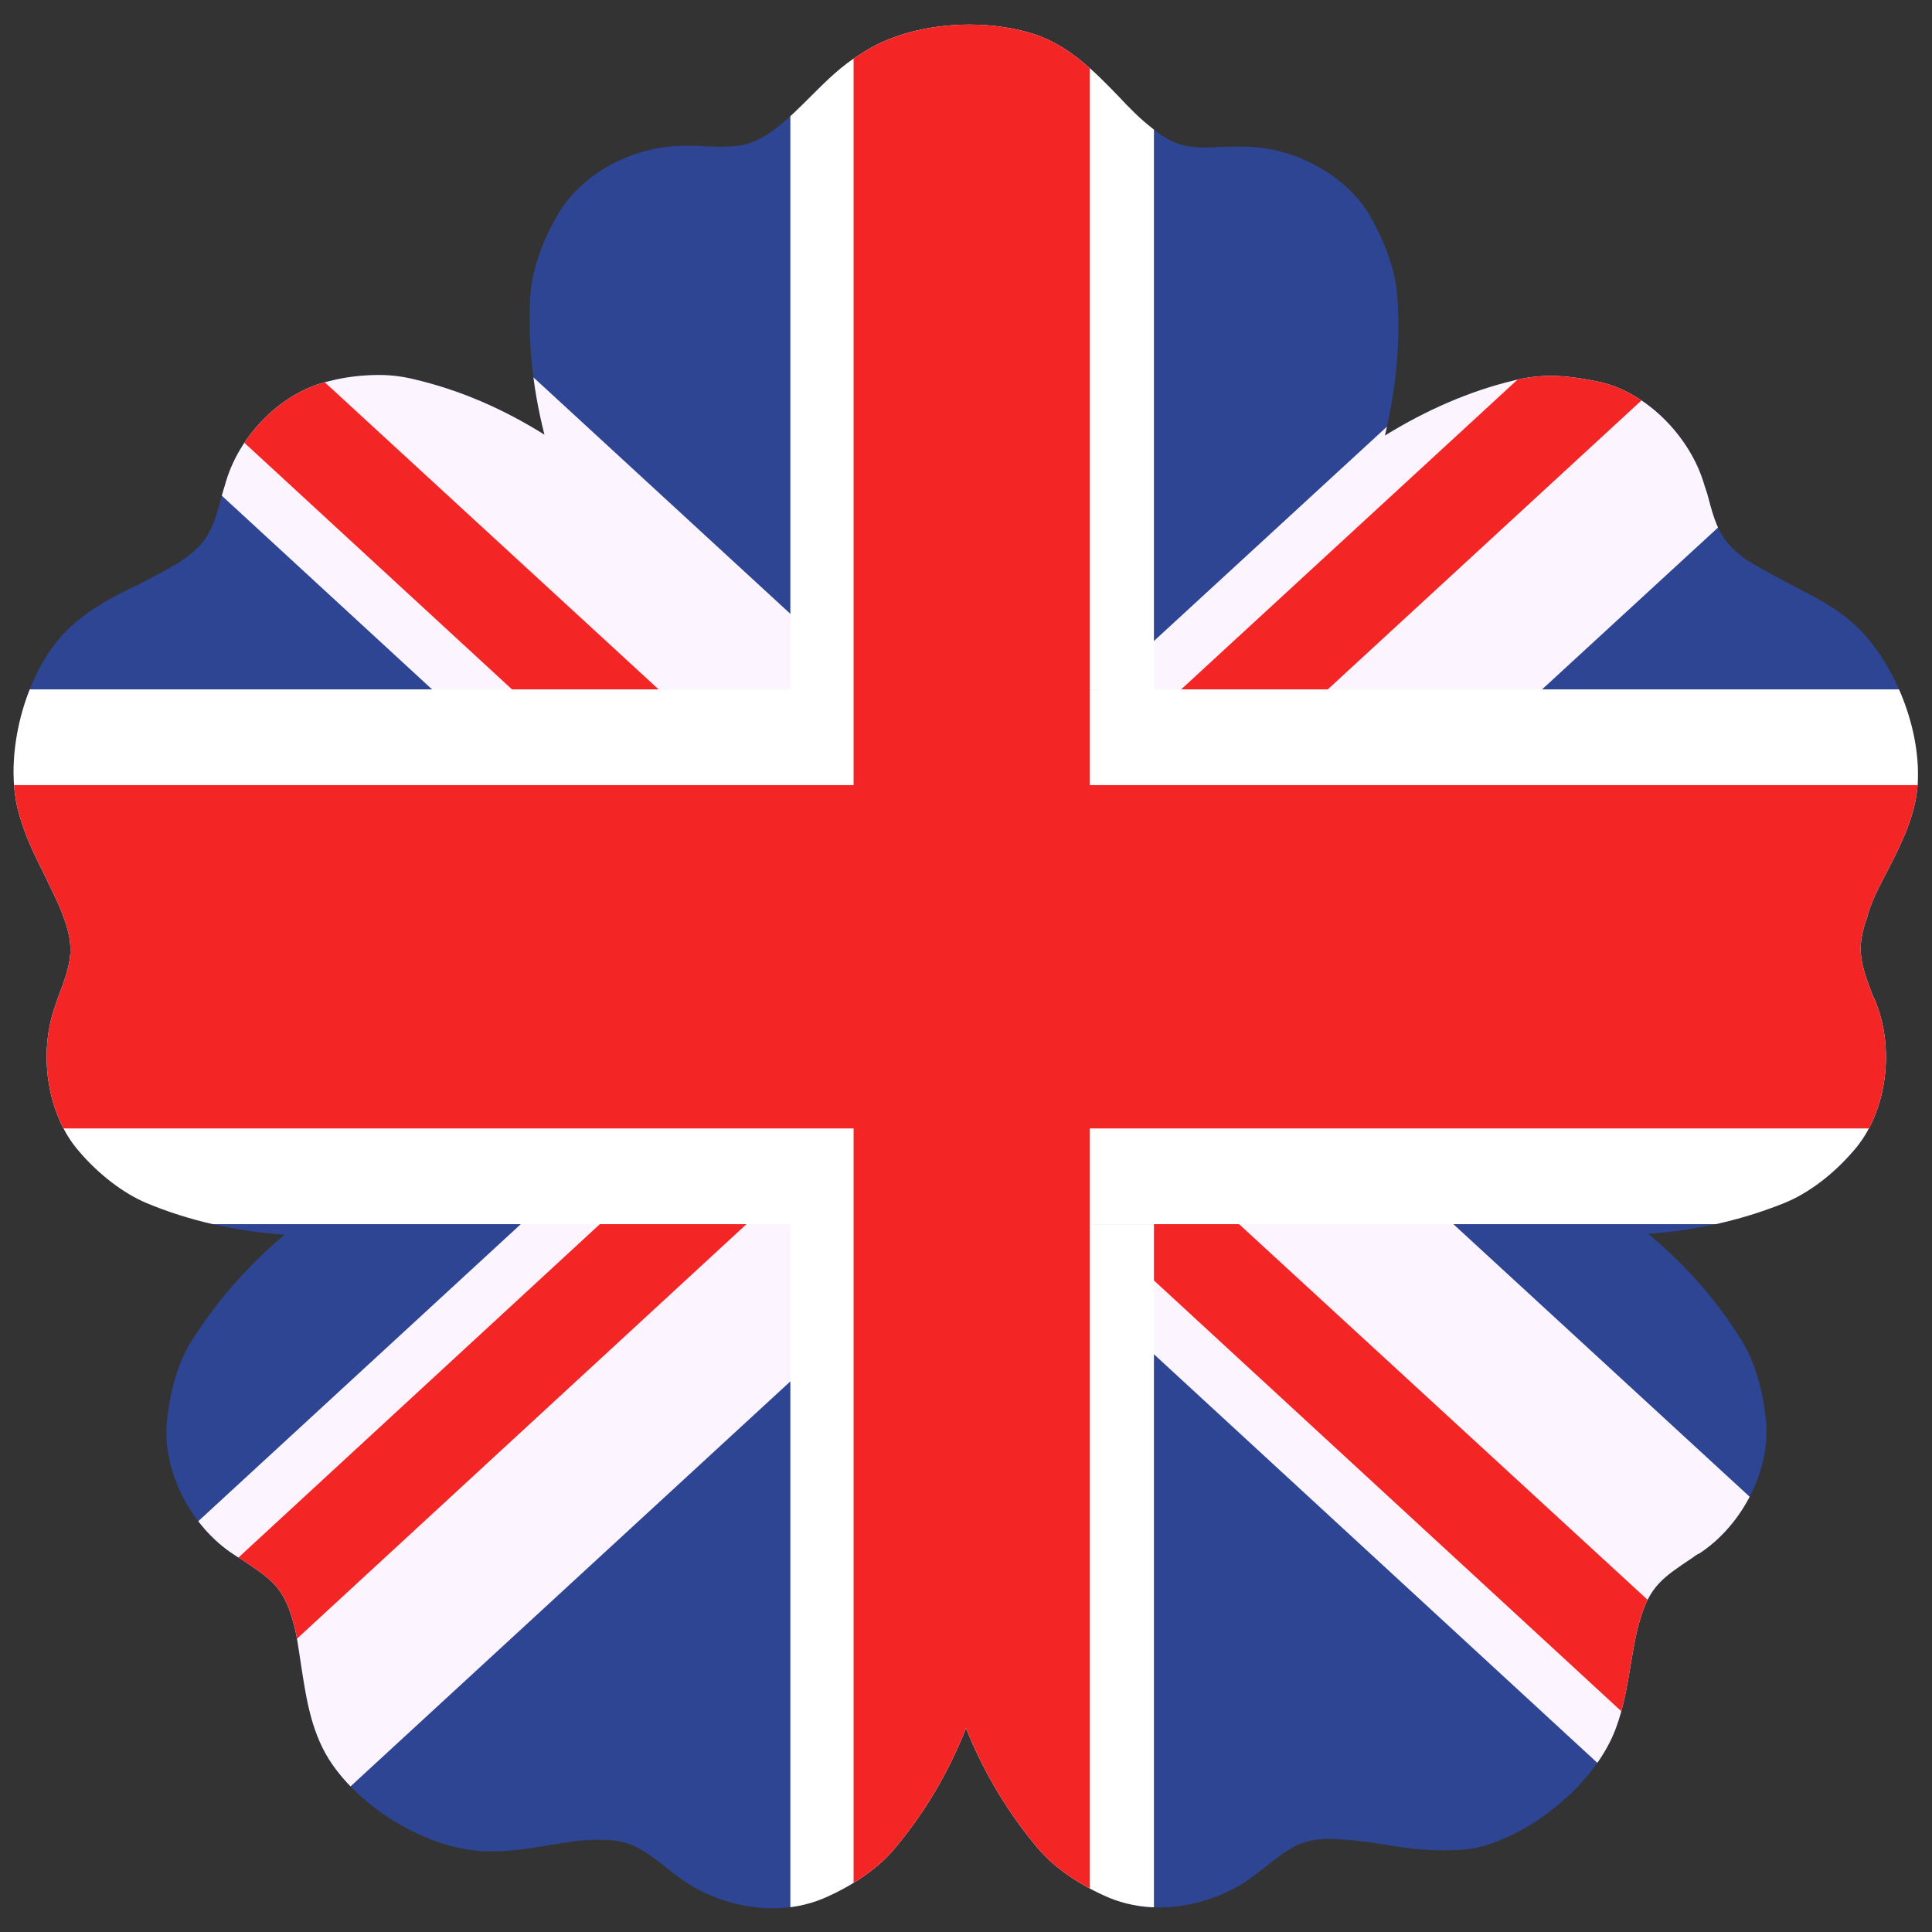 <?xml version="1.0" encoding="utf-8"?>
<!-- Generator: Adobe Illustrator 26.0.3, SVG Export Plug-In . SVG Version: 6.00 Build 0)  -->
<svg version="1.1" id="Vrstva_1" xmlns="http://www.w3.org/2000/svg" xmlns:xlink="http://www.w3.org/1999/xlink" x="0px" y="0px"
	 viewBox="0 0 22 22" style="enable-background:new 0 0 22 22;" xml:space="preserve">
<rect x="0" y="0" width="22" height="22" fill="#333333" stroke="none"/>
<style type="text/css">
	.st0{clip-path:url(#SVGID_00000011740320228378226990000017688531981682842516_);}
	.st1{opacity:0.14;clip-path:url(#SVGID_00000011740320228378226990000017688531981682842516_);}
	.st2{clip-path:url(#SVGID_00000168101212085006759110000002848182445860573612_);}
	.st3{opacity:0.14;clip-path:url(#SVGID_00000168101212085006759110000002848182445860573612_);}
	.st4{clip-path:url(#SVGID_00000000187983776308488000000000413085885226820267_);}
	.st5{opacity:0.14;clip-path:url(#SVGID_00000000187983776308488000000000413085885226820267_);}
	.st6{clip-path:url(#SVGID_00000000910857887868724640000010875961298352674463_);}
	.st7{opacity:0.14;clip-path:url(#SVGID_00000000910857887868724640000010875961298352674463_);}
	.st8{fill:#FFFFFF;}
	.st9{clip-path:url(#SVGID_00000142167632796652049080000005273663896683520653_);}
	.st10{fill:#D63D4A;}
	.st11{fill:#FAFAFA;}
	.st12{fill:#58733D;}
	.st13{fill:none;stroke:#FFFFFF;stroke-width:2;stroke-miterlimit:10;}
	.st14{fill:none;}
	.st15{fill:#73776A;}
	.st16{fill:#73776A;stroke:#FFFFFF;stroke-miterlimit:10;}
	.st17{opacity:0.78;}
	.st18{opacity:0.42;clip-path:url(#SVGID_00000059267538435630418760000000032613352342527383_);}
	.st19{fill:#73776A;stroke:#FFFFFF;stroke-width:0.604;stroke-miterlimit:10;}
	.st20{opacity:0.42;clip-path:url(#SVGID_00000019639411546623585470000017635354155841362076_);}
	.st21{opacity:0.42;clip-path:url(#SVGID_00000016043659322925463100000009021126864776357011_);}
	.st22{fill:none;stroke:#73776A;stroke-miterlimit:10;}
	.st23{fill:#CAEFB1;}
	.st24{fill:none;stroke:#73776A;stroke-width:2;stroke-miterlimit:10;}
	.st25{fill:none;stroke:#73776A;stroke-width:2.972;stroke-miterlimit:10;}
	.st26{fill:#FFFFFF;stroke:#4C4F42;stroke-width:1.356;stroke-miterlimit:10;}
	.st27{fill:none;stroke:#4C4F42;stroke-width:1.356;stroke-miterlimit:10;}
	.st28{opacity:0.14;}
	.st29{stroke:#000000;stroke-width:0.706;stroke-miterlimit:10;}
	.st30{fill:none;stroke:#73776A;stroke-width:3.026;stroke-miterlimit:10;}
	.st31{fill:none;stroke:#B0B0B0;stroke-width:3;stroke-linecap:round;stroke-miterlimit:10;}
	.st32{fill:none;stroke:#B0B0B0;stroke-width:3;stroke-linecap:round;stroke-miterlimit:10;stroke-dasharray:8.266,8.266;}
	.st33{fill:none;stroke:#B0B0B0;stroke-width:3;stroke-linecap:round;stroke-miterlimit:10;stroke-dasharray:7.836,7.836;}
	.st34{opacity:0.54;}
	.st35{fill:#FF0000;}
	.st36{fill:#666666;}
	.st37{fill:#73776A;stroke:#FFFFFF;stroke-width:0.107;stroke-miterlimit:10;}
	.st38{fill:none;stroke:#73776A;stroke-width:1.025;stroke-miterlimit:10;}
	.st39{fill:#E3E3E3;}
	.st40{fill:none;stroke:#73776A;stroke-width:1.004;stroke-miterlimit:10;}
	.st41{fill:#28292B;}
	.st42{fill:#FFF915;}
	.st43{fill:#DD3131;}
	.st44{fill:#E52525;}
	.st45{fill:#2E4593;}
	.st46{clip-path:url(#SVGID_00000145749653907347558960000011477658833401988238_);}
	.st47{fill:#FCF5FF;}
	.st48{fill:#F42525;}
	.st49{fill:#CD002A;}
	.st50{clip-path:url(#SVGID_00000055707147520152778420000009190953031609956246_);}
	.st51{clip-path:url(#SVGID_00000036939979197928207760000006903825410779837604_);}
	.st52{clip-path:url(#SVGID_00000000221168252279092040000010439291406391156374_);}
	.st53{clip-path:url(#SVGID_00000050642199316873967540000011040813966085260170_);}
	.st54{clip-path:url(#SVGID_00000142859083932249141170000008639515595427555252_);}
	.st55{clip-path:url(#SVGID_00000071541052717338489840000012190395661507579821_);}
	.st56{clip-path:url(#SVGID_00000086681155195308681870000011656197360945550980_);}
	.st57{clip-path:url(#SVGID_00000183214540041617072720000007306132217799045294_);}
</style>
<g>
	<defs>
		<path id="SVGID_00000040553192542298368320000009390236077929704852_" d="M21.47,9.96c0.18-0.35,0.37-0.71,0.37-1.12
			c0.01-0.66-0.34-1.44-0.82-1.81c-0.2-0.16-0.43-0.27-0.64-0.38c-0.17-0.09-0.32-0.17-0.47-0.26c-0.32-0.22-0.37-0.39-0.47-0.77
			c-0.01-0.03-0.02-0.06-0.03-0.09c-0.16-0.56-0.66-1.06-1.19-1.18c-0.19-0.04-0.38-0.07-0.56-0.07c-0.15,0-0.29,0.02-0.41,0.05
			c-0.51,0.12-1.01,0.34-1.48,0.63c0.13-0.54,0.18-1.08,0.14-1.6c-0.02-0.28-0.14-0.61-0.32-0.92c-0.27-0.45-0.86-0.77-1.43-0.77
			c-0.02,0-0.04,0-0.07,0c-0.03,0-0.07,0-0.1,0c-0.1,0-0.18,0.01-0.25,0.01c-0.23,0-0.39-0.03-0.62-0.22
			c-0.13-0.1-0.26-0.23-0.39-0.37c-0.27-0.28-0.56-0.57-0.95-0.7c-0.22-0.07-0.47-0.11-0.74-0.11c-0.47,0-0.92,0.12-1.23,0.33
			C9.59,0.74,9.41,0.92,9.24,1.09C9.11,1.22,8.98,1.35,8.85,1.45c-0.24,0.19-0.4,0.22-0.63,0.22c-0.08,0-0.16,0-0.26-0.01
			c-0.03,0-0.06,0-0.1,0c-0.02,0-0.04,0-0.07,0c-0.57,0-1.16,0.31-1.43,0.77c-0.18,0.3-0.3,0.64-0.32,0.92
			C6.01,3.87,6.06,4.4,6.2,4.95c-0.48-0.3-0.97-0.51-1.48-0.63C4.6,4.29,4.46,4.27,4.32,4.27c-0.18,0-0.38,0.02-0.57,0.07
			C3.21,4.46,2.71,4.96,2.56,5.53c-0.01,0.03-0.02,0.06-0.03,0.1C2.43,6,2.38,6.18,2.06,6.39c-0.14,0.09-0.3,0.17-0.47,0.26
			C1.23,6.82,0.87,7.01,0.62,7.34c-0.4,0.53-0.57,1.37-0.4,1.94c0.07,0.25,0.18,0.47,0.29,0.69c0.08,0.17,0.16,0.32,0.22,0.49
			c0.13,0.36,0.07,0.53-0.07,0.9c-0.01,0.03-0.02,0.06-0.03,0.09C0.43,12,0.54,12.7,0.9,13.11c0.23,0.27,0.51,0.48,0.77,0.59
			c0.48,0.2,1.01,0.32,1.57,0.36c-0.43,0.36-0.78,0.77-1.06,1.21c-0.15,0.24-0.25,0.58-0.28,0.93c-0.05,0.55,0.27,1.18,0.76,1.5
			c0.03,0.02,0.06,0.04,0.08,0.05c0.33,0.22,0.48,0.31,0.59,0.69c0.05,0.16,0.07,0.34,0.1,0.53c0.06,0.39,0.12,0.79,0.36,1.13
			c0.38,0.54,1.12,0.96,1.73,0.98c0.26,0.01,0.5-0.03,0.74-0.07c0.18-0.03,0.36-0.06,0.53-0.06c0.02,0,0.04,0,0.06,0
			c0.34,0,0.49,0.12,0.78,0.35c0.02,0.02,0.05,0.04,0.08,0.06c0.29,0.23,0.7,0.37,1.09,0.37c0.21,0,0.4-0.04,0.57-0.11
			c0.33-0.14,0.62-0.34,0.8-0.55c0.34-0.4,0.62-0.86,0.83-1.39c0.21,0.52,0.49,0.98,0.83,1.38c0.18,0.21,0.47,0.41,0.8,0.55
			c0.17,0.07,0.36,0.11,0.57,0.11c0.39,0,0.8-0.14,1.09-0.37c0.03-0.02,0.05-0.04,0.08-0.06c0.29-0.23,0.43-0.35,0.77-0.35
			c0.02,0,0.04,0,0.06,0c0.17,0.01,0.35,0.03,0.54,0.06c0.23,0.04,0.46,0.07,0.7,0.07c0,0,0,0,0,0c0.18,0,0.34-0.01,0.49-0.06
			c0.63-0.2,1.26-0.76,1.47-1.33c0.09-0.24,0.13-0.49,0.17-0.73c0.03-0.18,0.06-0.36,0.11-0.52c0.11-0.37,0.26-0.47,0.59-0.69
			c0.03-0.02,0.05-0.04,0.08-0.05c0.49-0.32,0.81-0.95,0.76-1.5c-0.03-0.35-0.13-0.69-0.28-0.93c-0.28-0.45-0.63-0.85-1.06-1.21
			c0.56-0.04,1.08-0.16,1.57-0.36c0.26-0.11,0.54-0.32,0.77-0.59c0.36-0.41,0.47-1.11,0.26-1.66c-0.01-0.03-0.02-0.06-0.04-0.09
			c-0.14-0.37-0.2-0.54-0.07-0.9C21.3,10.29,21.38,10.13,21.47,9.96z"/>
	</defs>
	<clipPath id="SVGID_00000044860619388311624450000002066662066591944833_">
		<use xlink:href="#SVGID_00000040553192542298368320000009390236077929704852_"  style="overflow:visible;"/>
	</clipPath>
	<g style="clip-path:url(#SVGID_00000044860619388311624450000002066662066591944833_);">
		<g>
			<g>
				<polygon class="st45" points="23.05,0.05 23.05,22.23 23.05,22.24 -1.04,22.24 -1.04,0.05 				"/>
			</g>
		</g>
		<g>
			<g>
				<g>
					<polygon class="st47" points="23.05,19.92 23.05,22.23 23.05,22.24 20.54,22.24 13.15,15.43 12.41,14.75 11.53,13.94 
						11.24,13.67 10.35,12.85 10.02,12.55 9.74,12.29 9.18,11.78 9,11.61 8.73,11.36 6.1,8.94 4.92,7.85 -1.04,2.36 -1.04,0.05 
						-1.02,0.01 -0.98,0.05 1.46,0.05 9,6.99 9.74,7.67 9.94,7.85 11.12,8.94 11.24,9.05 11.69,9.47 12.41,10.12 12.53,10.24 
						13.15,10.81 13.75,11.36 15.37,12.85 16.55,13.94 					"/>
				</g>
			</g>
			<g>
				<g>
					<polygon class="st48" points="23.06,22.17 23.06,22.25 21.45,22.24 13.15,14.59 12.44,13.94 12.41,13.91 11.69,13.25 
						11.26,12.85 10.47,12.13 9.74,11.46 9.64,11.36 9.18,10.94 9,10.78 7.01,8.94 5.83,7.85 -1.04,1.52 -1.04,0 -1.02,0.01 
						-0.98,0.05 7.5,7.85 8.68,8.94 9,9.24 9.74,9.92 10.02,10.18 10.47,10.59 11.31,11.36 12.41,12.37 12.53,12.49 12.93,12.85 
						13.15,13.06 14.11,13.94 					"/>
				</g>
			</g>
		</g>
		<g>
			<g>
				<g>
					<polygon class="st47" points="23.05,0.49 23.05,2.8 17.56,7.85 16.38,8.94 13.75,11.36 13.15,11.91 12.53,12.49 12.41,12.6 
						12.13,12.85 11.69,13.25 11.24,13.67 10.95,13.94 9.74,15.05 9,15.73 1.93,22.24 -1.04,22.24 -1.04,20.36 5.93,13.94 
						7.11,12.85 8.73,11.36 9,11.11 9.18,10.94 9.74,10.43 10.02,10.18 11.24,9.05 11.36,8.94 12.41,7.98 12.54,7.85 13.15,7.29 
						21.02,0.05 22.86,0.05 					"/>
				</g>
			</g>
			<g>
				<g>
					<polygon class="st48" points="22.99,0.6 15.12,7.85 13.93,8.94 13.15,9.67 12.53,10.24 12.41,10.35 11.31,11.36 10.47,12.13 
						10.02,12.55 9.74,12.8 9.69,12.85 9,13.49 8.5,13.94 -0.5,22.24 -1.04,22.24 -1.04,21.2 6.83,13.94 8.02,12.85 9,11.95 
						9.18,11.78 9.64,11.36 9.74,11.26 10.47,10.59 11.69,9.47 12.26,8.94 12.41,8.81 13.15,8.13 13.45,7.85 21.92,0.05 22.76,0.05 
						23.05,0.05 23.06,0.54 					"/>
				</g>
			</g>
		</g>
		<g>
			<g>
				<rect x="-1.06" y="7.85" class="st8" width="24.13" height="6.09"/>
			</g>
		</g>
		<g>
			<g>
				<rect x="-1.06" y="8.94" class="st48" width="24.13" height="3.91"/>
			</g>
		</g>
		<g>
			<g>
				<rect x="9.74" y="0.05" class="st49" width="2.66" height="22.19"/>
			</g>
		</g>
		<g>
			<g>
				<g>
					<polygon class="st8" points="12.4,13.94 13.14,13.94 13.14,22.24 9,22.24 9,13.94 9.74,13.94 9.74,7.85 9,7.85 9,0.05 
						13.14,0.05 13.14,7.85 12.4,7.85 					"/>
				</g>
			</g>
			<g>
				<g>
					<rect x="9.72" y="0.05" class="st48" width="2.69" height="22.19"/>
				</g>
			</g>
		</g>
	</g>
</g>
<g>
	<defs>
		<path id="SVGID_00000140717428546673086580000015169566596032958906_" d="M45.47,9.96c0.18-0.35,0.37-0.71,0.37-1.12
			c0.01-0.66-0.34-1.44-0.82-1.81c-0.2-0.16-0.43-0.27-0.64-0.38c-0.17-0.09-0.32-0.17-0.47-0.26c-0.32-0.22-0.37-0.39-0.47-0.77
			c-0.01-0.03-0.02-0.06-0.03-0.09c-0.16-0.56-0.66-1.06-1.19-1.18c-0.19-0.04-0.38-0.07-0.56-0.07c-0.15,0-0.29,0.02-0.41,0.05
			c-0.51,0.12-1.01,0.34-1.48,0.63c0.13-0.54,0.18-1.08,0.14-1.6c-0.02-0.28-0.14-0.61-0.32-0.92c-0.27-0.45-0.86-0.77-1.43-0.77
			c-0.02,0-0.04,0-0.07,0c-0.03,0-0.07,0-0.1,0c-0.1,0-0.18,0.01-0.25,0.01c-0.23,0-0.39-0.03-0.62-0.22
			c-0.13-0.1-0.26-0.23-0.39-0.37c-0.27-0.28-0.56-0.57-0.95-0.7c-0.22-0.07-0.47-0.11-0.74-0.11c-0.47,0-0.92,0.12-1.23,0.33
			c-0.21,0.14-0.39,0.32-0.56,0.49c-0.13,0.13-0.26,0.25-0.39,0.36c-0.24,0.19-0.4,0.22-0.63,0.22c-0.08,0-0.16,0-0.26-0.01
			c-0.03,0-0.06,0-0.1,0c-0.02,0-0.04,0-0.07,0c-0.57,0-1.16,0.31-1.43,0.77c-0.18,0.3-0.3,0.64-0.32,0.92
			c-0.04,0.52,0.01,1.06,0.15,1.61c-0.48-0.3-0.97-0.51-1.48-0.63c-0.12-0.03-0.25-0.04-0.4-0.04c-0.18,0-0.38,0.02-0.57,0.07
			c-0.53,0.12-1.03,0.62-1.19,1.19c-0.01,0.03-0.02,0.06-0.03,0.1c-0.1,0.38-0.15,0.55-0.47,0.77c-0.14,0.09-0.3,0.17-0.47,0.26
			c-0.35,0.17-0.71,0.36-0.96,0.69c-0.4,0.53-0.57,1.37-0.4,1.94c0.07,0.25,0.18,0.47,0.29,0.69c0.08,0.17,0.16,0.32,0.22,0.49
			c0.13,0.36,0.07,0.53-0.07,0.9c-0.01,0.03-0.02,0.06-0.03,0.09c-0.2,0.55-0.09,1.24,0.27,1.66c0.23,0.27,0.51,0.48,0.77,0.59
			c0.48,0.2,1.01,0.32,1.57,0.36c-0.43,0.36-0.78,0.77-1.06,1.21c-0.15,0.24-0.25,0.58-0.28,0.93c-0.05,0.55,0.27,1.18,0.76,1.5
			c0.03,0.02,0.06,0.04,0.08,0.05c0.33,0.22,0.48,0.31,0.59,0.69c0.05,0.16,0.07,0.34,0.1,0.53c0.06,0.39,0.12,0.79,0.36,1.13
			c0.38,0.54,1.12,0.96,1.73,0.98c0.26,0.01,0.5-0.03,0.74-0.07c0.18-0.03,0.36-0.06,0.53-0.06c0.02,0,0.04,0,0.06,0
			c0.34,0,0.49,0.12,0.78,0.35c0.02,0.02,0.05,0.04,0.08,0.06c0.29,0.23,0.7,0.37,1.09,0.37c0.21,0,0.4-0.04,0.57-0.11
			c0.33-0.14,0.62-0.34,0.8-0.55c0.34-0.4,0.62-0.86,0.83-1.39c0.21,0.52,0.49,0.98,0.83,1.38c0.18,0.21,0.47,0.41,0.8,0.55
			c0.17,0.07,0.36,0.11,0.57,0.11c0.39,0,0.8-0.14,1.09-0.37c0.03-0.02,0.05-0.04,0.08-0.06c0.29-0.23,0.43-0.35,0.77-0.35
			c0.02,0,0.04,0,0.06,0c0.17,0.01,0.35,0.03,0.54,0.06c0.23,0.04,0.46,0.07,0.7,0.07c0,0,0,0,0,0c0.18,0,0.34-0.01,0.49-0.06
			c0.63-0.2,1.26-0.76,1.47-1.33c0.09-0.24,0.13-0.49,0.17-0.73c0.03-0.18,0.06-0.36,0.11-0.52c0.11-0.37,0.26-0.47,0.59-0.69
			c0.03-0.02,0.05-0.04,0.08-0.05c0.49-0.32,0.81-0.95,0.76-1.5c-0.03-0.35-0.13-0.69-0.28-0.93c-0.28-0.45-0.63-0.85-1.06-1.21
			c0.56-0.04,1.08-0.16,1.57-0.36c0.26-0.11,0.54-0.32,0.77-0.59c0.36-0.41,0.47-1.11,0.26-1.66c-0.01-0.03-0.02-0.06-0.04-0.09
			c-0.14-0.37-0.2-0.54-0.07-0.9C45.3,10.29,45.38,10.13,45.47,9.96z"/>
	</defs>
	<clipPath id="SVGID_00000085209594878552009080000014222515366975520912_">
		<use xlink:href="#SVGID_00000140717428546673086580000015169566596032958906_"  style="overflow:visible;"/>
	</clipPath>
	<g style="clip-path:url(#SVGID_00000085209594878552009080000014222515366975520912_);">
		<g>
			<rect x="16" y="-0.19" class="st41" width="37.97" height="22.38"/>
		</g>
		<g>
			<rect x="16" y="10.63" class="st42" width="37.97" height="11.56"/>
		</g>
		<g>
			<rect x="16" y="7.17" class="st43" width="37.99" height="7.53"/>
		</g>
	</g>
</g>
</svg>
